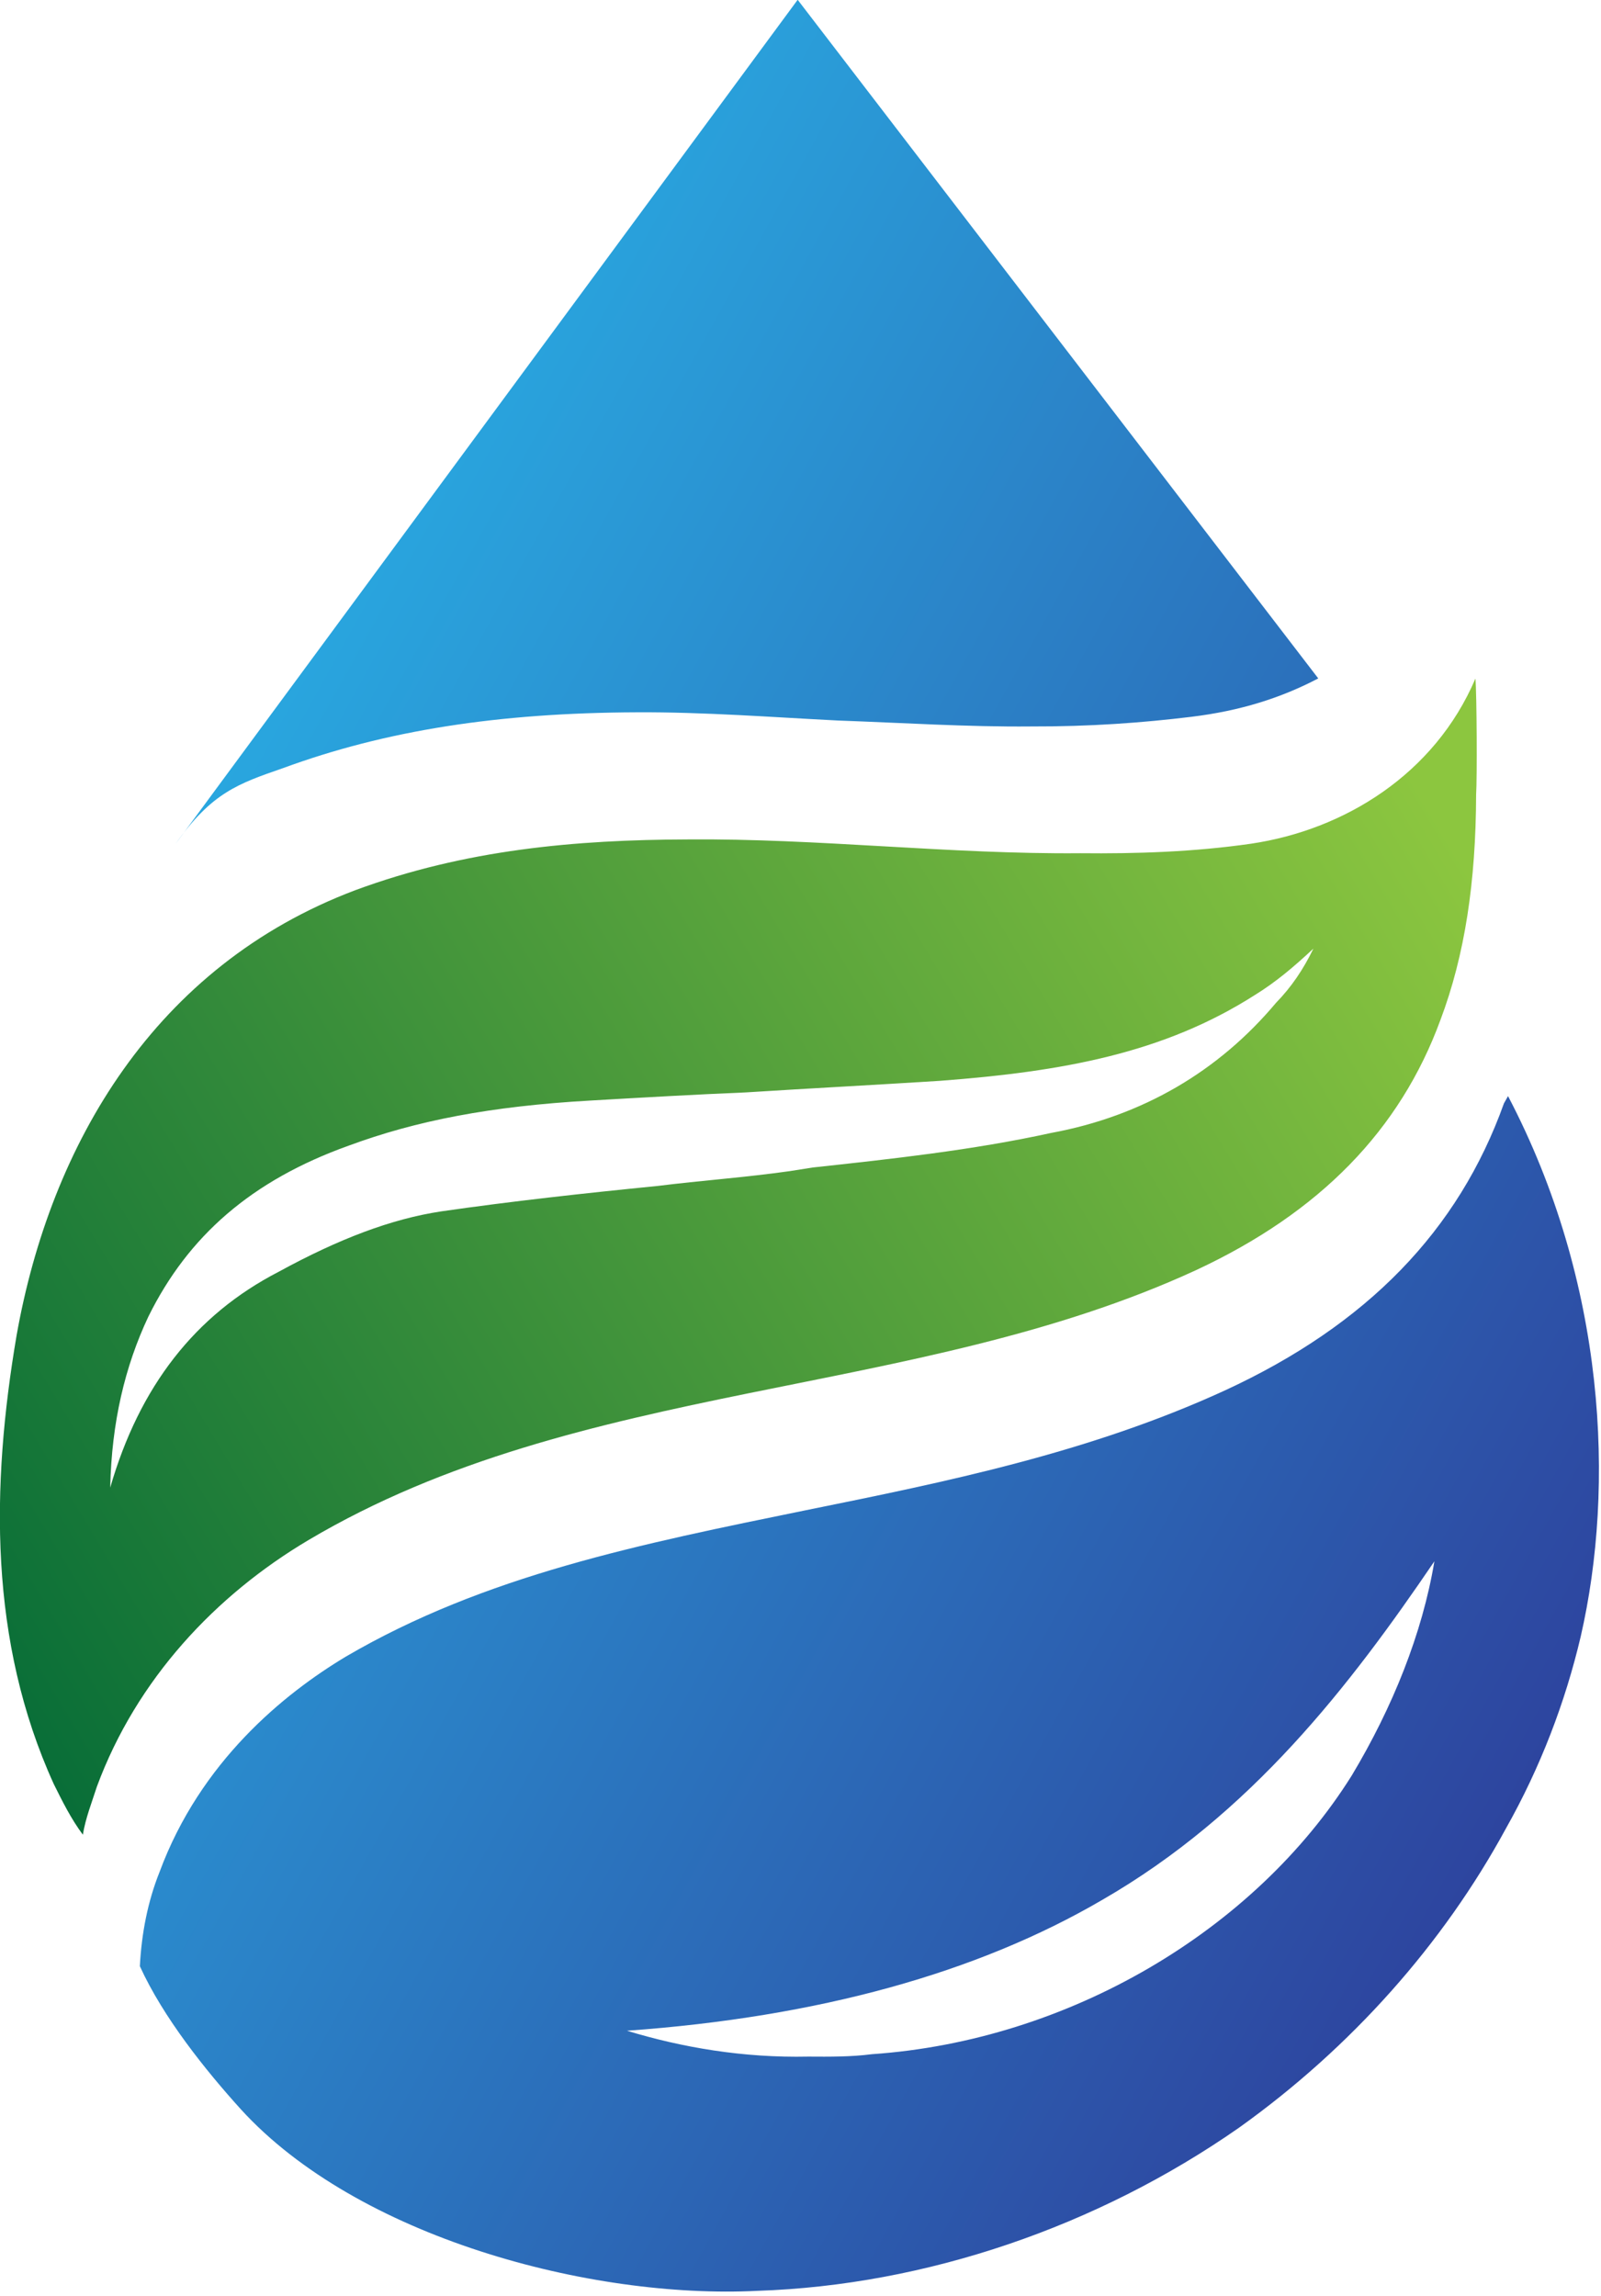 <?xml version="1.0" encoding="UTF-8" standalone="no"?>
<!DOCTYPE svg PUBLIC "-//W3C//DTD SVG 1.1//EN" "http://www.w3.org/Graphics/SVG/1.1/DTD/svg11.dtd">
<svg width="100%" height="100%" viewBox="0 0 205 294" version="1.1" xmlns="http://www.w3.org/2000/svg" xmlns:xlink="http://www.w3.org/1999/xlink" xml:space="preserve" xmlns:serif="http://www.serif.com/" style="fill-rule:evenodd;clip-rule:evenodd;stroke-linejoin:round;stroke-miterlimit:2;">
    <g transform="matrix(1,0,0,1,-53.345,-353.251)">
        <g id="logo">
            <g transform="matrix(232.14,130.993,130.993,-232.14,43.291,496.178)">
                <path d="M0.659,0.379C0.67,0.315 0.654,0.254 0.61,0.193C0.568,0.135 0.515,0.089 0.463,0.044C0.402,-0.009 0.344,-0.059 0.305,-0.126C0.288,-0.156 0.269,-0.204 0.278,-0.26C0.28,-0.275 0.285,-0.29 0.292,-0.304C0.314,-0.32 0.344,-0.332 0.368,-0.34C0.447,-0.366 0.559,-0.337 0.627,-0.294C0.696,-0.252 0.754,-0.187 0.79,-0.112C0.818,-0.052 0.832,0.013 0.831,0.076C0.831,0.11 0.826,0.143 0.817,0.174L0.817,0.174C0.796,0.245 0.744,0.328 0.659,0.383C0.659,0.381 0.659,0.38 0.659,0.379ZM0.511,-0.216C0.588,-0.165 0.644,-0.109 0.679,-0.049C0.721,0.022 0.732,0.099 0.738,0.171C0.75,0.138 0.755,0.1 0.754,0.062C0.75,-0.026 0.698,-0.116 0.619,-0.168C0.611,-0.174 0.602,-0.179 0.593,-0.184C0.566,-0.2 0.538,-0.21 0.511,-0.216Z" style="fill:url(#_Linear1);fill-rule:nonzero;"/>
            </g>
            <g transform="matrix(232.14,130.993,130.993,-232.14,98.824,397.766)">
                <path d="M0.042,-0.25C0.045,-0.22 0.054,-0.21 0.069,-0.193C0.103,-0.153 0.146,-0.119 0.204,-0.086C0.232,-0.07 0.262,-0.056 0.29,-0.042C0.317,-0.028 0.346,-0.014 0.372,0.001C0.397,0.015 0.418,0.029 0.437,0.043C0.456,0.057 0.47,0.072 0.481,0.089L0.103,0.25L0.042,-0.25Z" style="fill:url(#_Linear2);fill-rule:nonzero;"/>
            </g>
            <g transform="matrix(-192.895,118.705,118.705,192.895,226.136,442.878)">
                <path d="M0.09,0.04C0.12,0.027 0.148,0.011 0.175,-0.006C0.238,-0.044 0.297,-0.091 0.36,-0.129C0.414,-0.162 0.47,-0.19 0.535,-0.203C0.654,-0.226 0.757,-0.171 0.83,-0.089C0.887,-0.024 0.934,0.05 0.945,0.138C0.946,0.149 0.947,0.16 0.946,0.171C0.94,0.164 0.932,0.158 0.925,0.152C0.874,0.112 0.811,0.095 0.75,0.096C0.571,0.099 0.417,0.208 0.243,0.229C0.166,0.238 0.103,0.222 0.051,0.181C0.02,0.157 -0.007,0.125 -0.033,0.083C-0.038,0.076 -0.063,0.035 -0.067,0.027C-0.019,0.061 0.041,0.061 0.09,0.04ZM0.761,-0.059C0.718,-0.086 0.671,-0.094 0.614,-0.082C0.574,-0.074 0.534,-0.059 0.484,-0.032C0.458,-0.018 0.432,-0.004 0.407,0.01C0.375,0.027 0.342,0.045 0.31,0.062C0.248,0.094 0.194,0.115 0.133,0.114C0.119,0.114 0.106,0.112 0.091,0.109L0.091,0.109C0.102,0.116 0.113,0.121 0.125,0.124C0.173,0.14 0.223,0.139 0.272,0.12C0.315,0.105 0.357,0.085 0.397,0.066L0.409,0.061C0.432,0.051 0.455,0.039 0.477,0.029C0.514,0.011 0.552,-0.007 0.589,-0.023C0.615,-0.034 0.646,-0.04 0.685,-0.042C0.738,-0.046 0.786,-0.028 0.83,0.012C0.81,-0.019 0.787,-0.042 0.761,-0.059Z" style="fill:url(#_Linear3);fill-rule:nonzero;"/>
            </g>
        </g>
    </g>
    <defs>
        <linearGradient id="_Linear1" x1="0" y1="0" x2="1" y2="0" gradientUnits="userSpaceOnUse" gradientTransform="matrix(1,0,0,-1,0,0.016)"><stop offset="0" style="stop-color:rgb(41,171,226);stop-opacity:1"/><stop offset="1" style="stop-color:rgb(46,49,146);stop-opacity:1"/></linearGradient>
        <linearGradient id="_Linear2" x1="0" y1="0" x2="1" y2="0" gradientUnits="userSpaceOnUse" gradientTransform="matrix(1,0,0,-1,0,-3.48698e-06)"><stop offset="0" style="stop-color:rgb(41,171,226);stop-opacity:1"/><stop offset="1" style="stop-color:rgb(46,49,146);stop-opacity:1"/></linearGradient>
        <linearGradient id="_Linear3" x1="0" y1="0" x2="1" y2="0" gradientUnits="userSpaceOnUse" gradientTransform="matrix(1,0,0,-1,0,0.012)"><stop offset="0" style="stop-color:rgb(140,198,63);stop-opacity:1"/><stop offset="1" style="stop-color:rgb(0,104,55);stop-opacity:1"/></linearGradient>
    </defs>
</svg>
